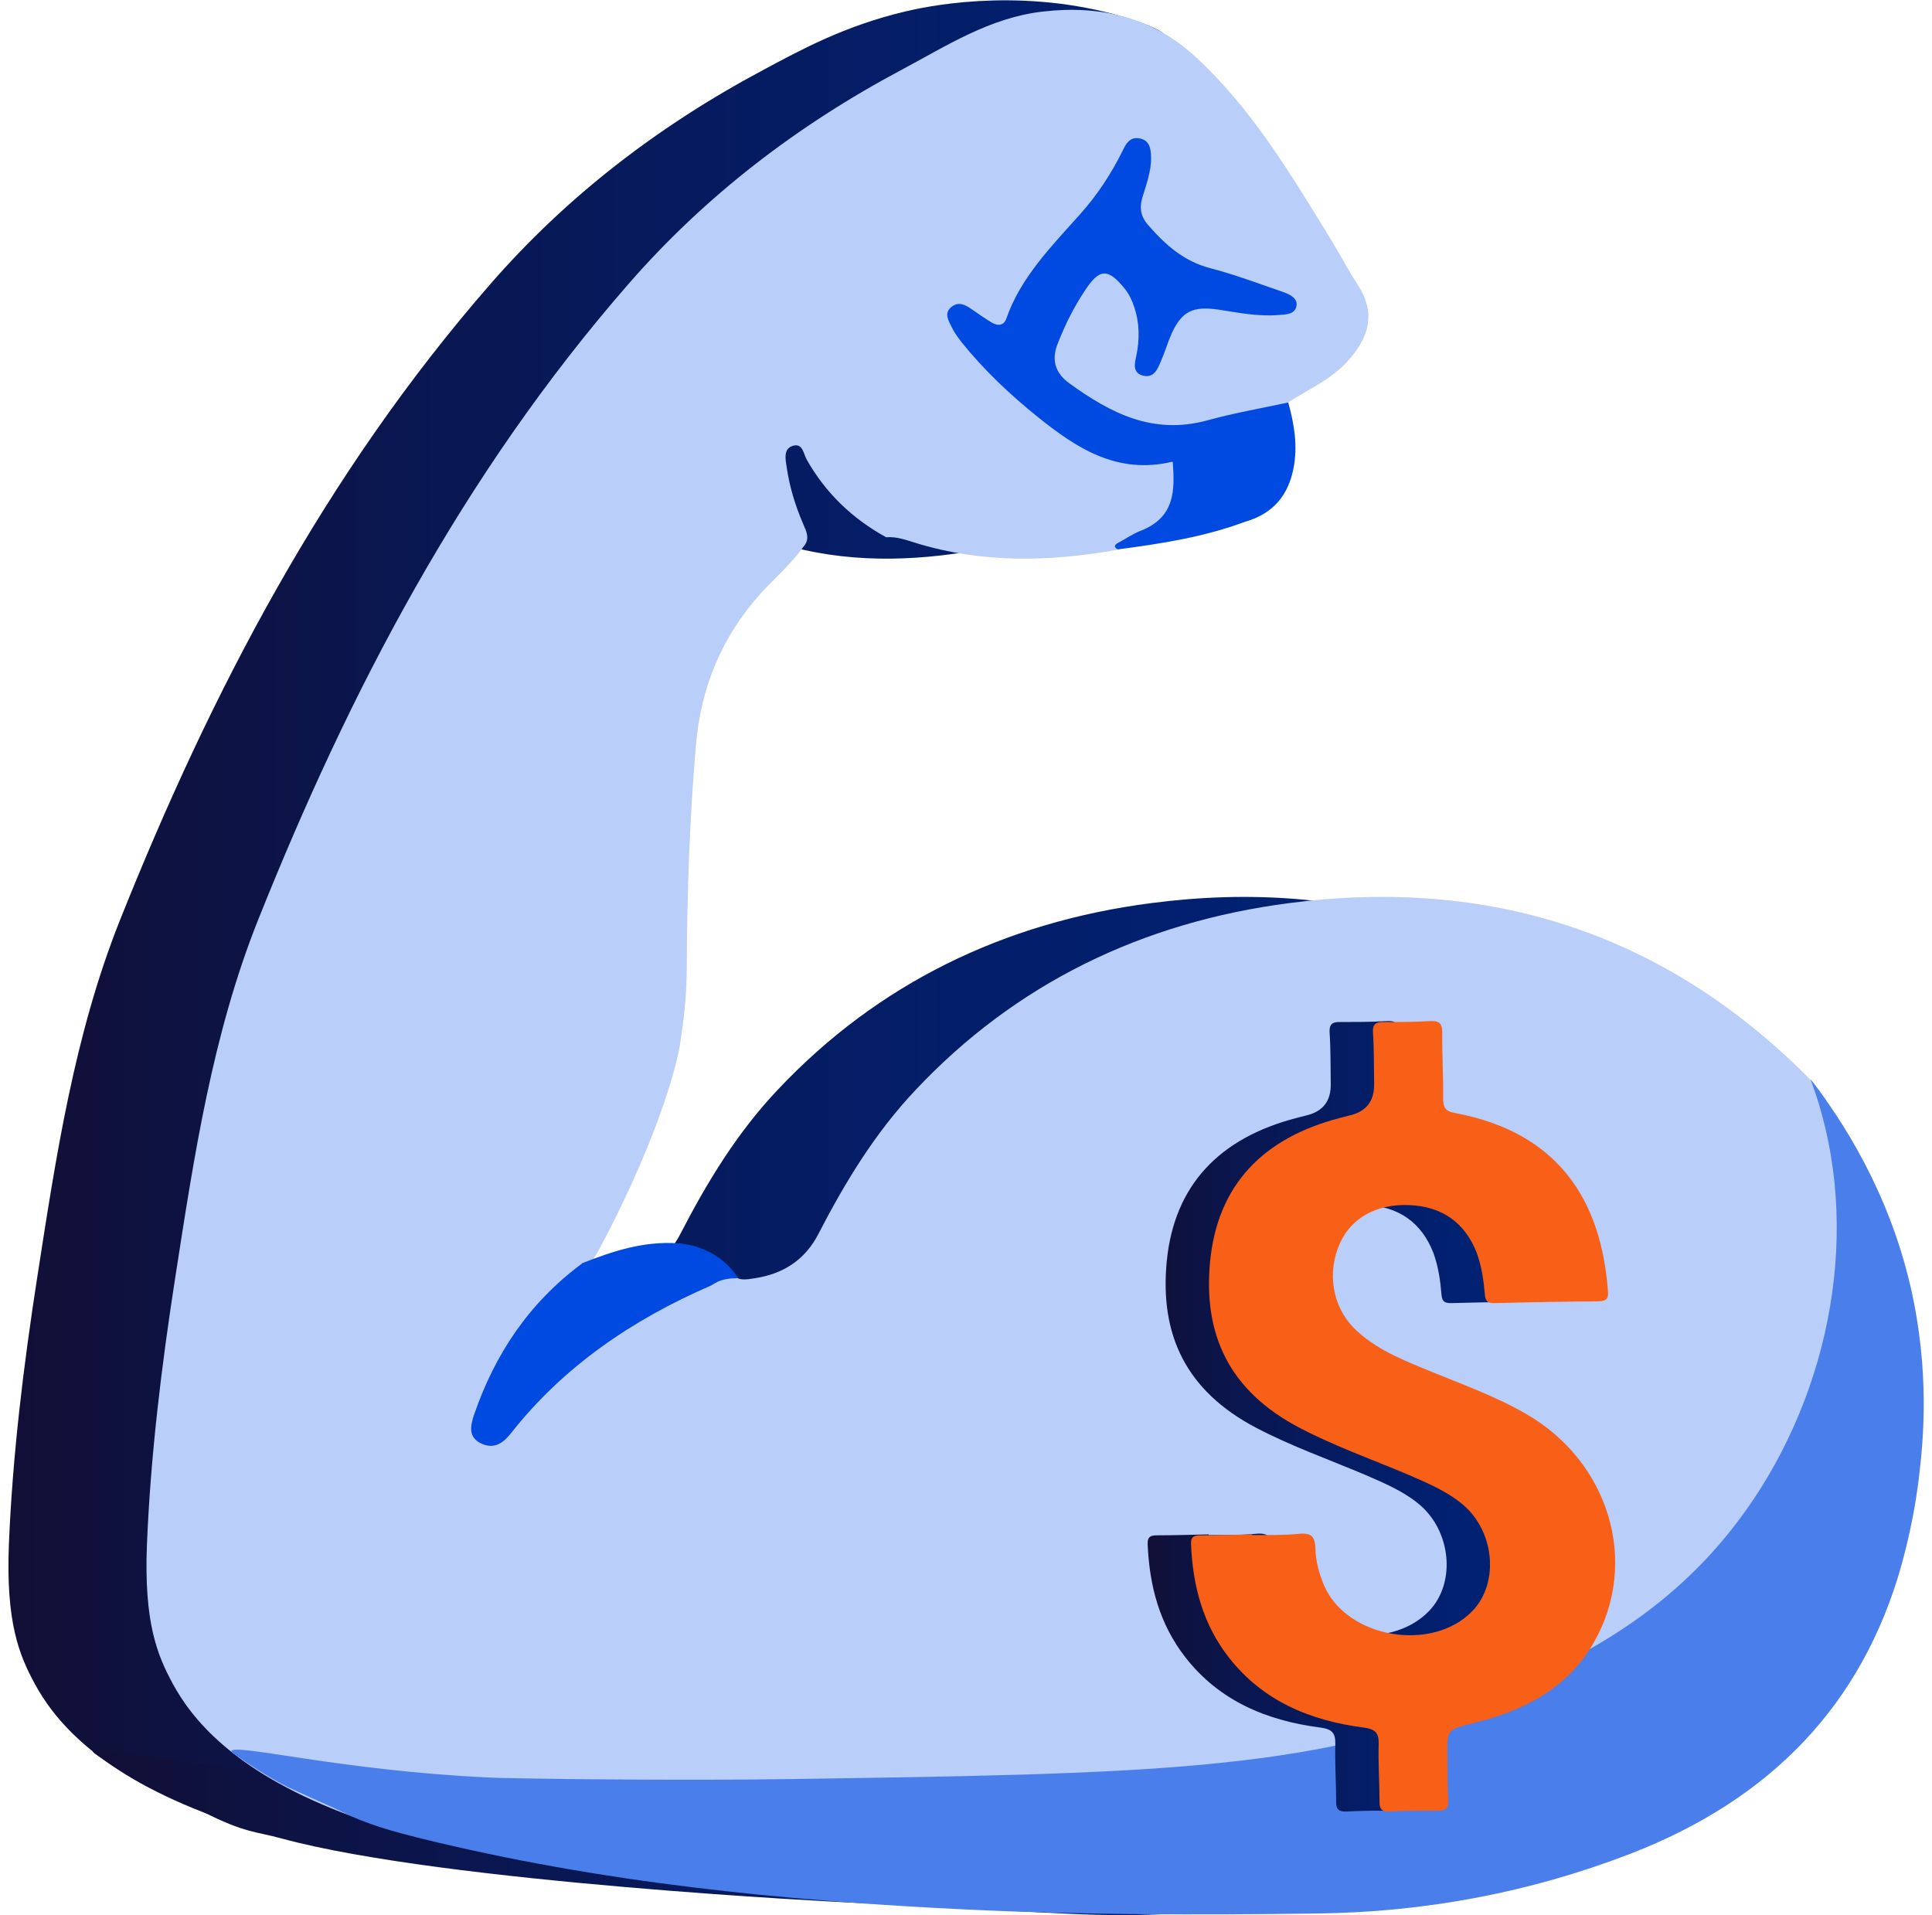 <svg width="116" height="115" viewBox="0 0 116 115" fill="none" xmlns="http://www.w3.org/2000/svg">
<g id="Layer_2" clip-path="url(#clip0_518_5883)">
<g id="Group">
<path id="Vector" d="M34.867 76.527C35.141 76.582 35.5 76.655 35.928 76.709C36.065 76.709 36.579 76.819 37.041 76.746C38.822 76.472 40.089 75.579 40.86 74.067C42.452 70.987 44.25 68.016 46.699 65.428C52.675 59.086 60.243 55.368 69.147 54.22C81.1 52.67 91.356 56.024 99.73 64.152C100.415 64.808 101.065 65.483 101.493 66.321C102.486 69.401 105.5 80.136 99.815 91.38C93.565 103.773 81.082 108.275 77.538 109.551C66.939 113.378 66.528 109.022 40.021 110.644C29.764 111.264 21.528 112.43 12.23 108.822C5.637 106.27 3.189 103.136 2.076 101.076C1.151 99.363 0.346 97.413 0.534 92.711C0.757 87.353 1.408 82.031 2.23 76.728C3.36 69.456 4.456 62.129 7.213 55.222C12.675 41.553 19.473 28.486 29.456 17.041C34.028 11.792 39.541 7.545 45.843 4.192C48.086 2.989 50.723 1.549 54.336 0.693C55.483 0.419 60.843 -0.765 66.904 0.857C68.6 1.312 70.089 1.914 70.021 2.278C69.901 2.971 64.25 1.768 63.428 3.354C62.486 5.176 68.719 9.678 71.51 14.197C72.11 15.163 72.624 16.166 73.24 17.113C74.37 18.863 73.891 20.339 72.538 21.779C71.562 22.818 70.226 23.401 69.045 24.166C68.754 24.695 68.257 24.95 67.658 25.114C65.843 25.57 63.993 25.898 62.127 26.117C61.613 26.171 61.099 26.135 60.603 26.026C58.582 25.515 56.853 24.513 55.295 23.237C54.404 22.508 54.216 21.597 54.593 20.54C55.106 19.082 55.86 17.77 56.767 16.512C57.349 15.692 58.103 15.637 58.942 16.257C60.106 17.095 60.603 18.225 60.706 19.556C60.74 20.029 60.637 20.503 60.843 21.087C61.271 20.54 61.373 19.956 61.682 19.446C62.435 18.171 63.291 17.788 64.85 17.97C65.894 18.098 66.904 18.48 68 18.207C67.949 17.733 67.555 17.715 67.264 17.605C66.305 17.259 65.346 16.913 64.336 16.694C62.538 16.293 61.391 15.145 60.243 13.96C59.593 13.286 59.421 12.539 59.695 11.646C59.884 11.026 60.192 10.388 59.986 9.714C59.507 9.605 59.387 9.896 59.267 10.133C58.291 12.065 56.699 13.596 55.295 15.236C54.353 16.33 53.531 17.478 52.966 18.79C52.332 20.248 52.024 20.339 50.483 19.61C50.295 19.519 50.106 19.428 49.867 19.537C49.661 19.993 50.038 20.266 50.295 20.558C51.921 22.472 53.754 24.203 55.86 25.643C57.504 26.773 59.284 27.629 61.459 27.265C61.801 27.21 62.144 27.283 62.384 27.575C63.343 29.926 62.658 31.475 60.209 32.422C59.747 32.605 59.199 32.623 58.822 33.006C54.764 33.735 50.74 33.826 46.767 32.623C46.168 32.441 45.569 32.204 44.918 32.258C42.863 31.128 41.271 29.579 40.158 27.611C39.952 27.265 39.918 26.572 39.301 26.773C38.736 26.955 38.873 27.575 38.942 28.03C39.113 29.215 39.456 30.345 39.935 31.456C40.123 31.894 40.363 32.349 39.969 32.805C39.233 33.844 38.257 34.682 37.401 35.612C35.004 38.273 33.788 41.334 33.497 44.743C33.12 49.117 32.966 53.509 32.949 57.919C32.915 64.079 31.031 69.784 27.658 75.069C27.469 75.361 27.401 75.652 27.367 75.962C27.281 76.29 27.007 76.491 26.75 76.691C23.993 78.641 22.384 81.302 21.168 84.218C21.117 84.327 21.065 84.437 21.048 84.564C20.945 85.002 20.569 85.548 21.202 85.822C21.75 86.059 22.007 85.53 22.298 85.202C23.12 84.273 27.315 80.172 31.099 78.131C31.904 77.693 33.188 77.074 34.901 76.564L34.867 76.527Z" fill="url(#paint0_linear_518_5883)"/>
<path id="Vector_2" d="M101.098 66.976C100.858 66.065 100.585 65.318 100.396 64.789C102.382 67.359 105.071 71.551 106.389 77.183C107.588 82.34 107.16 86.532 106.937 88.464C106.732 90.323 106.355 92.182 105.841 94.041C103.495 102.315 98.067 108.019 89.591 111.3C86.817 112.375 81.8 114.325 70.722 114.89C65.756 115.145 64.574 114.89 50.756 114.216C50.756 114.216 26.715 113.049 16.92 110.388C15.328 109.951 14.711 110.06 12.228 108.803C11.697 108.53 10.79 108.165 8.992 107.327C8.992 107.327 7.828 106.78 5.893 105.431C5.636 105.249 5.567 105.194 5.585 105.158C5.721 104.666 12.228 106.343 21.081 106.743C21.903 106.78 23.204 106.798 25.807 106.835C25.807 106.835 33.016 106.926 39.249 106.835C60.105 106.525 70.533 106.379 80.516 102.169C85.088 100.237 90.859 97.795 95.482 92.072C101.064 85.165 103.393 75.469 101.098 66.995V66.976Z" fill="url(#paint1_linear_518_5883)"/>
<path id="Vector_3" d="M34.884 76.291C35.124 76.309 35.381 76.327 35.381 76.327C35.381 76.327 35.004 76.382 34.884 76.291C32.778 74.65 30.518 75.197 28.24 75.89C27.71 76.054 27.145 76.473 26.631 75.853C28.96 71.68 31.049 67.433 31.819 62.749C32.093 61.109 32.23 59.451 32.264 57.792C32.35 52.926 32.367 48.06 33.018 43.23C33.634 38.783 36.151 35.357 39.73 32.496C40.895 32.35 41.186 33.152 41.494 33.917C38.429 37.38 37.453 41.554 36.888 45.837C36.186 51.249 37.127 54.22 37.196 60.198C37.247 63.989 36.871 69.511 34.867 76.309L34.884 76.291Z" fill="url(#paint2_linear_518_5883)"/>
<path id="Vector_4" d="M62.093 27.721C63.034 27.502 63.993 27.302 64.935 27.029C65.86 26.755 66.168 27.083 66.219 27.922C66.288 29.052 65.945 30.218 66.493 31.311C64.028 32.241 61.425 32.642 58.805 32.988C58.497 32.806 58.668 32.678 58.873 32.569C59.319 32.332 59.73 32.04 60.209 31.858C62.264 31.038 62.23 29.416 62.11 27.739L62.093 27.721Z" fill="url(#paint3_linear_518_5883)"/>
</g>
<g id="Group_2">
<path id="Vector_5" d="M43.891 76.326C44.199 76.983 44.816 76.819 45.329 76.746C47.11 76.472 48.377 75.579 49.148 74.067C50.74 70.987 52.538 68.016 54.987 65.428C60.963 59.086 68.531 55.368 77.436 54.219C89.388 52.67 99.644 56.024 108.018 64.152C108.703 64.808 109.353 65.483 109.781 66.321C110.775 69.401 113.788 80.135 108.103 91.38C101.853 103.773 89.371 108.275 85.826 109.551C75.227 113.378 74.816 109.022 48.309 110.644C38.052 111.264 29.816 112.43 20.518 108.822C13.925 106.27 11.477 103.135 10.364 101.076C9.439 99.363 8.634 97.413 8.823 92.711C9.045 87.353 9.696 82.031 10.518 76.727C11.648 69.456 12.744 62.129 15.501 55.222C20.963 41.553 27.761 28.486 37.744 17.04C42.316 11.792 47.829 7.545 54.131 4.192C56.836 2.752 59.422 1.057 62.624 0.693C66.1 0.292 69.199 1.057 71.716 3.353C75.141 6.488 77.436 10.37 79.799 14.197C80.398 15.163 80.912 16.166 81.528 17.113C82.658 18.863 82.179 20.339 80.826 21.779C79.85 22.818 78.514 23.401 77.333 24.166C77.042 24.695 76.545 24.95 75.946 25.114C74.131 25.57 72.281 25.898 70.415 26.116C69.901 26.171 69.388 26.135 68.891 26.025C66.871 25.515 65.141 24.513 63.583 23.237C62.692 22.508 62.504 21.597 62.881 20.54C63.394 19.082 64.148 17.769 65.055 16.512C65.638 15.692 66.391 15.637 67.23 16.257C68.394 17.095 68.891 18.225 68.994 19.555C69.028 20.029 68.925 20.503 69.131 21.086C69.559 20.54 69.662 19.956 69.97 19.446C70.723 18.17 71.579 17.788 73.138 17.97C74.182 18.097 75.192 18.48 76.288 18.207C76.237 17.733 75.843 17.715 75.552 17.605C74.593 17.259 73.634 16.913 72.624 16.694C70.826 16.293 69.679 15.145 68.531 13.96C67.881 13.286 67.71 12.539 67.984 11.646C68.172 11.026 68.48 10.388 68.275 9.714C67.795 9.605 67.675 9.896 67.555 10.133C66.579 12.065 64.987 13.596 63.583 15.236C62.641 16.33 61.819 17.478 61.254 18.79C60.62 20.248 60.312 20.339 58.771 19.61C58.583 19.519 58.394 19.428 58.155 19.537C57.949 19.993 58.326 20.266 58.583 20.558C60.209 22.471 62.042 24.203 64.148 25.643C65.792 26.773 67.573 27.629 69.747 27.265C70.09 27.21 70.432 27.283 70.672 27.575C71.631 29.925 70.946 31.475 68.497 32.422C68.035 32.605 67.487 32.623 67.11 33.005C63.052 33.734 59.028 33.826 55.055 32.623C54.456 32.441 53.857 32.204 53.206 32.258C51.151 31.128 49.559 29.579 48.446 27.611C48.24 27.265 48.206 26.572 47.59 26.773C47.025 26.955 47.161 27.575 47.23 28.03C47.401 29.215 47.744 30.345 48.223 31.456C48.411 31.894 48.651 32.349 48.257 32.805C47.521 33.844 46.545 34.682 45.689 35.612C43.292 38.273 42.076 41.334 41.785 44.742C41.408 49.117 41.254 53.509 41.237 57.919C41.237 59.651 41.066 61.346 40.775 63.004C40.775 63.004 39.987 67.505 35.946 75.069C35.843 75.251 35.655 75.597 35.312 75.98C34.85 76.49 34.405 76.782 34.268 76.873C32.093 78.313 29.679 83.671 29.456 84.218C29.422 84.309 29.37 84.4 29.336 84.564C29.233 85.002 28.857 85.548 29.49 85.822C30.038 86.059 30.295 85.53 30.586 85.202C31.391 84.273 35.706 80.135 39.388 78.131C40.381 77.584 41.888 76.891 43.925 76.345L43.891 76.326Z" fill="#BACEFA"/>
<path id="Vector_6" d="M109.405 66.976C109.165 66.065 108.891 65.318 108.703 64.789C110.689 67.359 113.377 71.551 114.696 77.183C115.895 82.34 115.466 86.532 115.244 88.464C115.038 90.323 114.662 92.182 114.148 94.041C111.802 102.315 106.374 108.019 97.898 111.3C91.853 113.633 85.552 114.817 79.028 114.89C72.042 114.981 65.073 114.981 58.086 114.653C47.008 114.125 35.997 113.031 25.227 110.37C23.617 109.969 22.008 109.532 20.535 108.785C20.004 108.511 19.097 108.147 17.299 107.308C17.299 107.308 16.134 106.762 14.199 105.413C13.943 105.231 13.874 105.176 13.891 105.14C14.028 104.648 20.535 106.324 29.388 106.725C30.21 106.762 31.511 106.78 34.114 106.816C34.114 106.816 41.323 106.908 47.556 106.816C68.412 106.507 78.84 106.361 88.823 102.151C93.395 100.219 99.165 97.777 103.788 92.054C109.371 85.147 111.699 75.451 109.405 66.976Z" fill="#4A7FEB"/>
<path id="Vector_7" d="M70.397 27.72C67.058 28.521 64.61 26.881 62.315 25.04C60.637 23.692 59.079 22.215 57.743 20.557C57.521 20.265 57.298 19.974 57.144 19.646C56.956 19.263 56.664 18.807 57.11 18.443C57.606 18.024 58.051 18.37 58.48 18.662C58.822 18.899 59.164 19.136 59.524 19.354C59.935 19.609 60.295 19.536 60.432 19.099C61.288 16.657 63.12 14.798 64.832 12.884C65.877 11.718 66.716 10.442 67.401 9.057C67.589 8.656 67.829 8.2 68.411 8.31C69.045 8.419 69.096 8.948 69.113 9.44C69.13 10.278 68.822 11.08 68.582 11.882C68.394 12.52 68.514 13.048 68.959 13.54C69.969 14.689 71.065 15.691 72.692 16.11C74.165 16.493 75.603 17.04 77.041 17.532C77.435 17.677 77.915 17.896 77.846 18.352C77.76 18.899 77.178 18.88 76.716 18.917C75.5 19.008 74.336 18.771 73.154 18.589C71.63 18.37 70.962 18.68 70.346 20.029C70.106 20.575 69.935 21.159 69.695 21.705C69.507 22.143 69.302 22.689 68.668 22.562C67.983 22.416 68.12 21.833 68.223 21.377C68.428 20.393 68.428 19.409 68.103 18.443C67.983 18.078 67.812 17.696 67.572 17.386C66.528 16.074 66.014 16.092 65.106 17.495C64.456 18.479 63.942 19.518 63.514 20.612C63.103 21.614 63.36 22.416 64.233 23.036C66.665 24.785 69.199 26.134 72.486 25.241C74.079 24.803 75.723 24.512 77.349 24.166C77.709 25.478 77.932 26.79 77.658 28.139C77.349 29.706 76.476 30.818 74.815 31.31C74.319 31.419 74.13 31.128 74.01 30.763C73.942 30.544 73.942 30.289 73.925 30.07C73.788 27.938 73.788 27.938 71.442 28.066C71.031 28.084 70.689 28.011 70.415 27.738L70.397 27.72Z" fill="#004AE1"/>
<path id="Vector_8" d="M70.397 27.721C71.339 27.502 72.298 27.302 73.24 27.029C74.165 26.755 74.473 27.083 74.524 27.922C74.593 29.052 74.25 30.218 74.798 31.311C72.332 32.241 69.73 32.642 67.11 32.988C66.801 32.806 66.973 32.678 67.178 32.569C67.623 32.332 68.034 32.04 68.514 31.858C70.569 31.038 70.534 29.416 70.415 27.739L70.397 27.721Z" fill="#004AE1"/>
<path id="Vector_9" d="M34.935 75.853C36.784 75.124 38.633 74.505 40.723 74.651C41.253 74.687 42.075 74.833 42.949 75.38C43.685 75.835 44.096 76.4 44.336 76.746C44.096 76.746 43.719 76.746 43.308 76.874C43 76.965 42.812 77.129 42.692 77.184C37.931 79.243 33.822 82.068 30.688 86.041C30.26 86.588 29.729 87.025 28.959 86.697C28.086 86.333 28.24 85.622 28.462 84.948C29.695 81.357 31.733 78.241 34.935 75.872V75.853Z" fill="#004AE1"/>
</g>
<path id="Vector_10" d="M72.572 92.165C73.513 92.165 74.455 92.183 75.397 92.092C76.133 92.019 76.356 92.274 76.373 92.948C76.39 93.732 76.596 94.479 76.904 95.208C78.274 98.361 83.394 99.236 85.808 96.721C87.452 95.008 87.126 91.837 85.123 90.251C84.198 89.504 83.102 89.048 82.024 88.575C79.832 87.645 77.554 86.843 75.431 85.731C71.185 83.508 69.626 80.118 70.054 75.726C70.5 71.169 73.205 68.326 77.846 67.124C78.034 67.069 78.222 67.032 78.411 66.978C79.427 66.747 79.923 66.109 79.9 65.064C79.883 64.044 79.9 63.023 79.832 62.002C79.798 61.51 79.986 61.346 80.483 61.364C81.39 61.364 82.315 61.364 83.222 61.31C83.787 61.273 83.993 61.419 83.993 62.002C83.976 63.315 84.061 64.627 84.044 65.939C84.044 66.486 84.164 66.723 84.781 66.832C90.979 67.998 93.548 72.081 93.941 77.548C93.976 77.968 93.856 78.113 93.411 78.132C91.304 78.15 89.215 78.186 87.109 78.241C86.647 78.241 86.578 78.059 86.544 77.676C86.476 76.856 86.356 76.036 86.065 75.234C85.363 73.411 83.976 72.427 81.989 72.354C80.054 72.281 78.548 73.12 77.863 74.614C77.058 76.364 77.383 78.405 78.667 79.717C79.935 80.993 81.578 81.631 83.205 82.305C85.157 83.107 87.161 83.818 88.993 84.875C94.01 87.736 95.842 93.787 93.102 98.598C91.544 101.35 88.924 102.699 85.911 103.446C84.267 103.847 84.267 103.829 84.301 105.506C84.301 106.362 84.301 107.219 84.352 108.075C84.37 108.494 84.284 108.713 83.77 108.713C82.777 108.713 81.784 108.713 80.791 108.768C80.346 108.768 80.226 108.604 80.226 108.203C80.226 107.055 80.14 105.888 80.174 104.74C80.191 104.048 79.986 103.811 79.233 103.719C76.031 103.3 73.222 102.116 71.202 99.546C69.609 97.523 69.01 95.19 68.907 92.712C68.89 92.238 69.113 92.183 69.507 92.183C70.534 92.183 71.544 92.147 72.572 92.128V92.165Z" fill="url(#paint4_linear_518_5883)"/>
<path id="Vector_11" d="M75.175 92.165C76.117 92.165 77.059 92.183 78 92.092C78.737 92.019 78.959 92.274 78.976 92.948C78.994 93.732 79.199 94.479 79.507 95.208C80.877 98.361 85.997 99.236 88.411 96.721C90.055 95.008 89.73 91.837 87.726 90.251C86.802 89.504 85.706 89.048 84.627 88.575C82.435 87.645 80.158 86.843 78.035 85.731C73.788 83.508 72.23 80.118 72.658 75.726C73.103 71.169 75.809 68.326 80.449 67.124C80.637 67.069 80.826 67.032 81.014 66.978C82.03 66.747 82.527 66.109 82.504 65.064C82.487 64.044 82.504 63.023 82.435 62.002C82.401 61.51 82.589 61.346 83.086 61.364C83.994 61.364 84.918 61.364 85.826 61.31C86.391 61.273 86.596 61.419 86.596 62.002C86.579 63.315 86.665 64.627 86.648 65.939C86.648 66.486 86.767 66.723 87.384 66.832C93.583 67.998 96.151 72.081 96.545 77.548C96.579 77.968 96.459 78.113 96.014 78.132C93.908 78.15 91.819 78.186 89.713 78.241C89.25 78.241 89.182 78.059 89.148 77.676C89.079 76.856 88.959 76.036 88.668 75.234C87.966 73.411 86.579 72.427 84.593 72.354C82.658 72.281 81.151 73.12 80.466 74.614C79.661 76.364 79.987 78.405 81.271 79.717C82.538 80.993 84.182 81.631 85.809 82.305C87.761 83.107 89.764 83.818 91.596 84.875C96.613 87.736 98.446 93.787 95.706 98.598C94.148 101.35 91.528 102.699 88.514 103.446C86.87 103.847 86.87 103.829 86.904 105.506C86.904 106.362 86.904 107.219 86.956 108.075C86.973 108.494 86.887 108.713 86.374 108.713C85.38 108.713 84.387 108.713 83.394 108.768C82.949 108.768 82.829 108.604 82.829 108.203C82.829 107.055 82.744 105.888 82.778 104.74C82.795 104.048 82.589 103.811 81.836 103.719C78.634 103.3 75.826 102.116 73.805 99.546C72.213 97.523 71.613 95.19 71.511 92.712C71.494 92.238 71.716 92.183 72.11 92.183C73.137 92.183 74.148 92.147 75.175 92.128V92.165Z" fill="#F86017"/>
</g>
<defs>
<linearGradient id="paint0_linear_518_5883" x1="0.5" y1="55.659" x2="103.189" y2="55.659" gradientUnits="userSpaceOnUse">
<stop stop-color="#110F36"/>
<stop offset="0.25" stop-color="#091752"/>
<stop offset="0.5" stop-color="#041D66"/>
<stop offset="0.75" stop-color="#012172"/>
<stop offset="0.99" stop-color="#002377"/>
</linearGradient>
<linearGradient id="paint1_linear_518_5883" x1="5.585" y1="89.903" x2="107.194" y2="89.903" gradientUnits="userSpaceOnUse">
<stop stop-color="#110F36"/>
<stop offset="0.25" stop-color="#091752"/>
<stop offset="0.5" stop-color="#041D66"/>
<stop offset="0.75" stop-color="#012172"/>
<stop offset="0.99" stop-color="#002377"/>
</linearGradient>
<linearGradient id="paint2_linear_518_5883" x1="26.648" y1="54.402" x2="41.511" y2="54.402" gradientUnits="userSpaceOnUse">
<stop stop-color="#110F36"/>
<stop offset="0.25" stop-color="#091752"/>
<stop offset="0.5" stop-color="#041D66"/>
<stop offset="0.75" stop-color="#012172"/>
<stop offset="0.99" stop-color="#002377"/>
</linearGradient>
<linearGradient id="paint3_linear_518_5883" x1="58.634" y1="29.963" x2="66.493" y2="29.963" gradientUnits="userSpaceOnUse">
<stop stop-color="#110F36"/>
<stop offset="0.25" stop-color="#091752"/>
<stop offset="0.5" stop-color="#041D66"/>
<stop offset="0.75" stop-color="#012172"/>
<stop offset="0.99" stop-color="#002377"/>
</linearGradient>
<linearGradient id="paint4_linear_518_5883" x1="68.733" y1="85.534" x2="94.195" y2="85.555" gradientUnits="userSpaceOnUse">
<stop stop-color="#110F36"/>
<stop offset="0.25" stop-color="#091752"/>
<stop offset="0.5" stop-color="#041D66"/>
<stop offset="0.75" stop-color="#012172"/>
<stop offset="0.99" stop-color="#002377"/>
</linearGradient>
<clipPath id="clip0_518_5883">
<rect width="115" height="115" fill="white" transform="translate(0.5)"/>
</clipPath>
</defs>
</svg>
